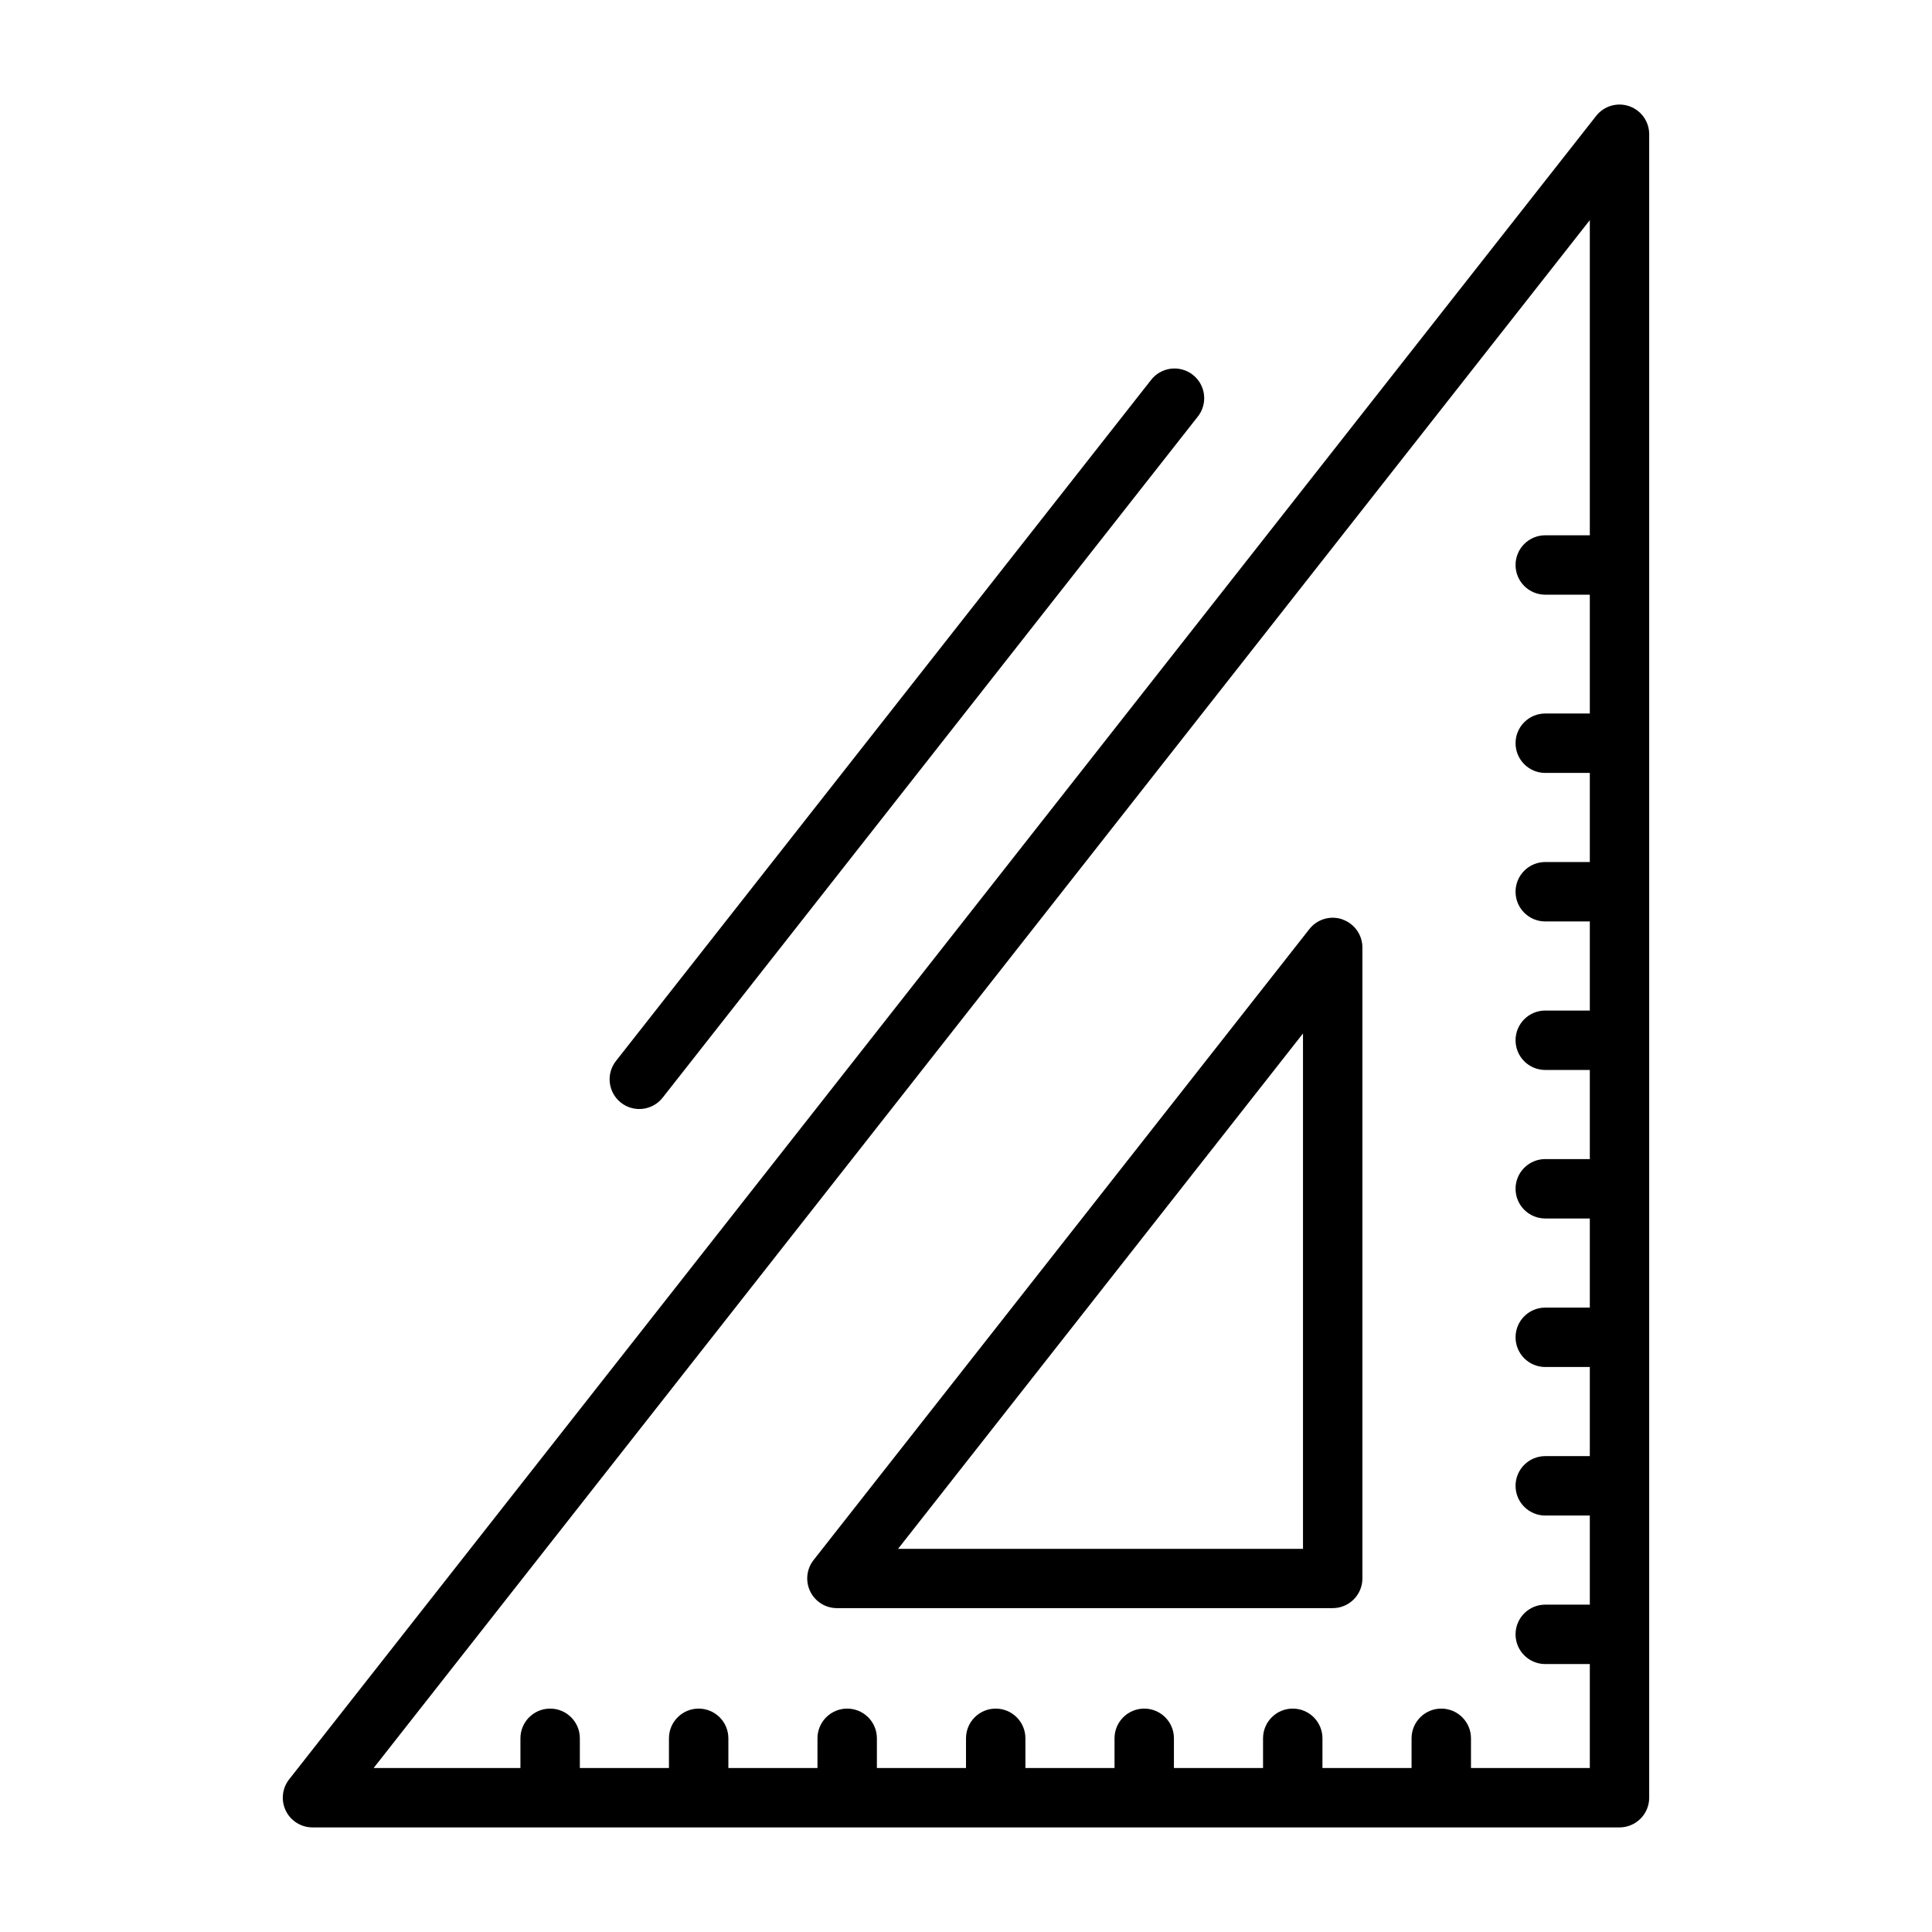 <?xml version="1.0" encoding="UTF-8"?>
<!-- Uploaded to: SVG Repo, www.svgrepo.com, Generator: SVG Repo Mixer Tools -->
<svg fill="#000000" width="800px" height="800px" version="1.1" viewBox="144 144 512 512" xmlns="http://www.w3.org/2000/svg">
 <path d="m575.76 172.14c-3.172-1.098-6.688-0.066-8.762 2.574l-346.37 440.83h-0.004c-1.859 2.367-2.207 5.594-0.891 8.305 1.316 2.711 4.066 4.43 7.078 4.434h346.37c2.086 0 4.09-0.832 5.566-2.309 1.477-1.477 2.305-3.477 2.305-5.566v-440.83c0-3.356-2.125-6.344-5.297-7.438zm-41.934 440.4v-7.871c0-4.348-3.527-7.871-7.875-7.871-4.348 0-7.871 3.523-7.871 7.871v7.871h-23.617v-7.871c0-4.348-3.523-7.871-7.871-7.871s-7.871 3.523-7.871 7.871v7.871h-23.617v-7.871c0-4.348-3.523-7.871-7.871-7.871-4.348 0-7.871 3.523-7.871 7.871v7.871h-23.617v-7.871c0-4.348-3.523-7.871-7.871-7.871s-7.871 3.523-7.871 7.871v7.871h-23.617v-7.871c0-4.348-3.523-7.871-7.871-7.871-4.348 0-7.875 3.523-7.875 7.871v7.871h-23.613v-7.871c0-4.348-3.527-7.871-7.875-7.871-4.348 0-7.871 3.523-7.871 7.871v7.871h-23.613v-7.871c0-4.348-3.527-7.871-7.875-7.871-4.348 0-7.871 3.523-7.871 7.871v7.871h-38.902l322.3-410.2v83.516h-11.809c-4.348 0-7.871 3.523-7.871 7.871 0 4.348 3.523 7.871 7.871 7.871h11.809v31.488h-11.809c-4.348 0-7.871 3.523-7.871 7.871 0 4.348 3.523 7.875 7.871 7.875h11.809v23.617l-11.809-0.004c-4.348 0-7.871 3.527-7.871 7.875 0 4.348 3.523 7.871 7.871 7.871h11.809v23.617l-11.809-0.004c-4.348 0-7.871 3.527-7.871 7.875 0 4.348 3.523 7.871 7.871 7.871h11.809v23.617h-11.809c-4.348 0-7.871 3.523-7.871 7.871 0 4.348 3.523 7.871 7.871 7.871h11.809v23.617h-11.809c-4.348 0-7.871 3.523-7.871 7.871 0 4.348 3.523 7.871 7.871 7.871h11.809v23.617h-11.809c-4.348 0-7.871 3.523-7.871 7.871 0 4.348 3.523 7.875 7.871 7.875h11.809v23.617l-11.809-0.004c-4.348 0-7.871 3.523-7.871 7.871 0 4.348 3.523 7.875 7.871 7.875h11.809v27.551zm-225.28-176.33c-3.398-2.688-3.988-7.609-1.324-11.023l141.7-180.34c1.266-1.711 3.168-2.84 5.277-3.125s4.246 0.297 5.922 1.613c1.672 1.312 2.742 3.25 2.965 5.367s-0.422 4.234-1.789 5.867l-141.7 180.34c-2.684 3.398-7.609 3.988-11.02 1.324zm191.21-48.57c-3.172-1.098-6.691-0.059-8.762 2.582l-131.39 167.21c-1.859 2.371-2.207 5.594-0.891 8.305 1.316 2.711 4.066 4.434 7.078 4.434h131.39c2.086 0 4.09-0.828 5.566-2.305 1.477-1.477 2.305-3.481 2.305-5.566v-167.2c0-3.356-2.129-6.34-5.297-7.438zm-10.449 166.82h-107.31l107.31-136.58z"/>
</svg>